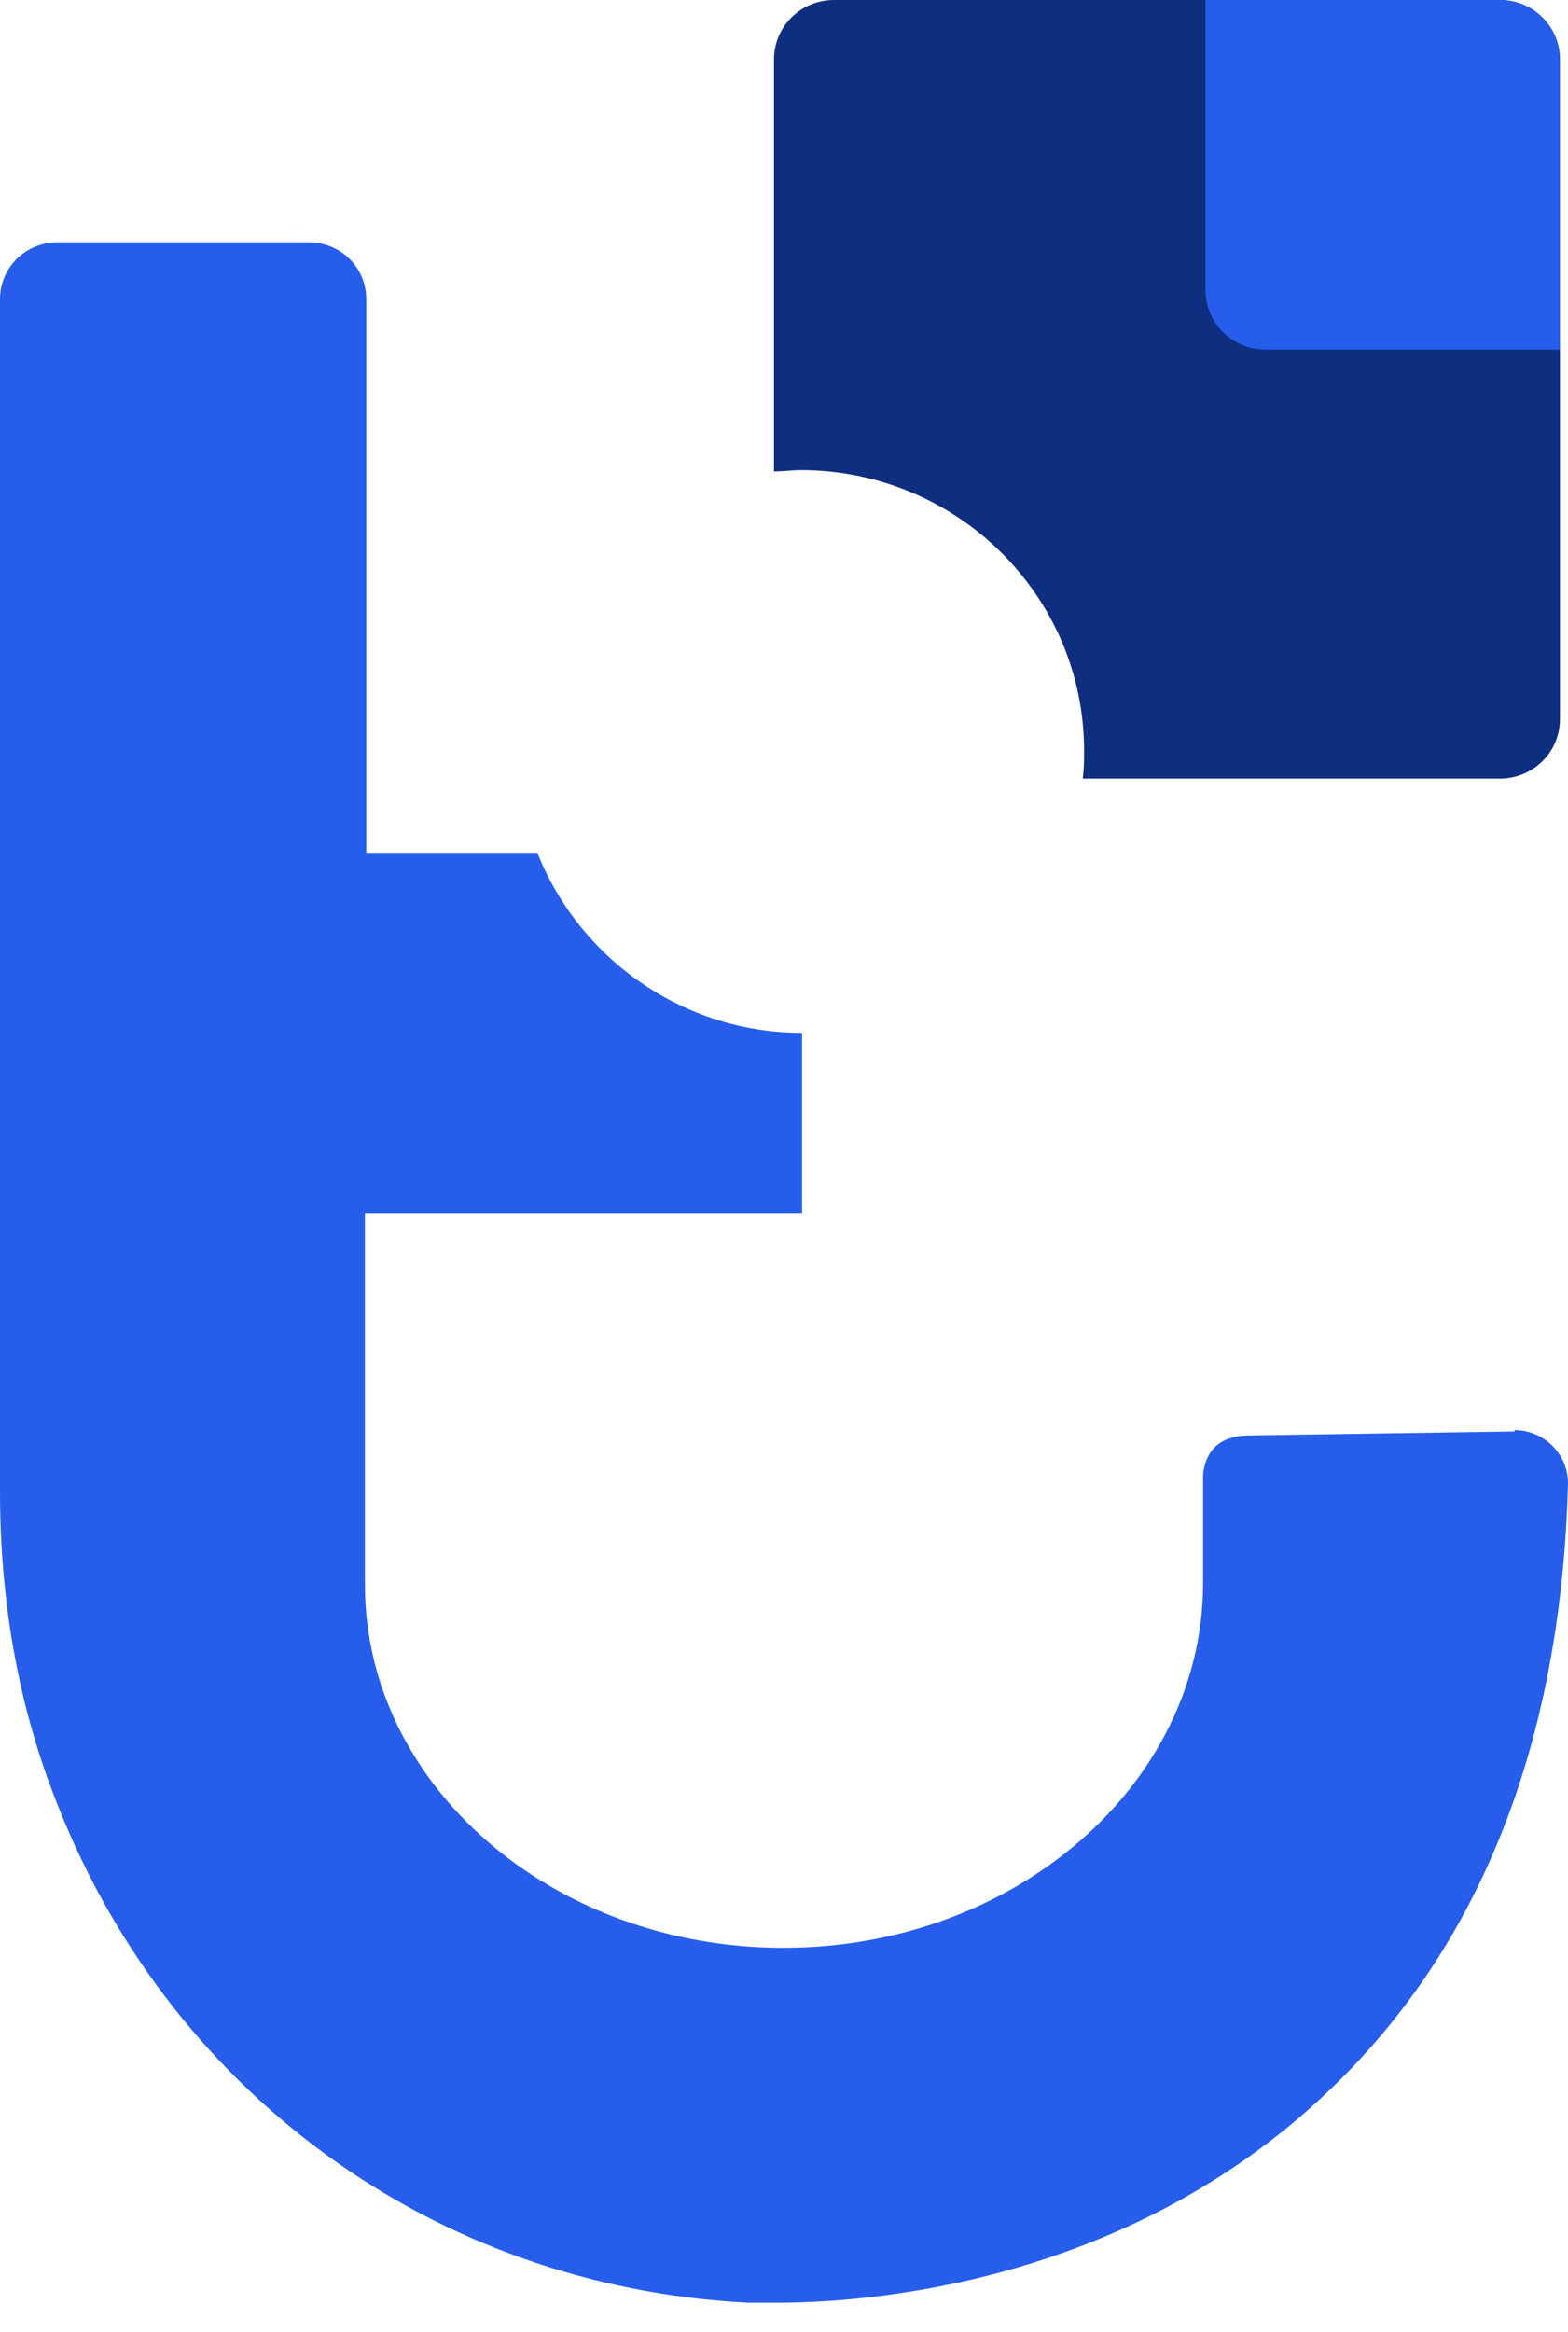 <svg width="39" height="58" viewBox="0 0 39 58" fill="none" xmlns="http://www.w3.org/2000/svg">
<path d="M32.715 0H20.746C19.915 0 19.25 0.659 19.25 1.482V11.725C19.483 11.725 19.715 11.692 19.915 11.692C23.805 11.692 26.964 14.82 26.964 18.674C26.964 18.904 26.964 19.135 26.93 19.365H37.304C38.135 19.365 38.8 18.706 38.8 17.883V1.482C38.8 0.659 38.135 0 37.304 0H32.715Z" fill="#0E2E80"/>
<path d="M37.299 0H29.984V7.213C29.984 8.036 30.649 8.695 31.48 8.695H38.795V1.482C38.795 0.659 38.13 0 37.299 0Z" fill="#265EEB"/>
<path d="M37.67 35.602L31.087 35.701C30.123 35.701 29.956 36.327 29.923 36.689V36.919V39.422C29.89 44.395 25.235 48.446 19.483 48.446C13.732 48.446 9.077 44.395 9.077 39.422V30.168H19.949V25.689C16.956 25.689 14.396 23.812 13.366 21.21H9.11V7.444C9.11 6.653 8.478 6.027 7.68 6.027H1.43C0.632 6.027 0 6.653 0 7.444V37.084C0 39.752 0.432 42.288 1.33 44.626C4.123 52.003 10.772 56.877 18.619 57.273C18.719 57.273 18.985 57.273 19.317 57.273C21.512 57.273 27.962 56.845 33.015 52.036C36.839 48.413 38.834 43.309 39 36.886C39 36.162 38.401 35.569 37.67 35.569V35.602Z" fill="#265EEB"/>
</svg>
